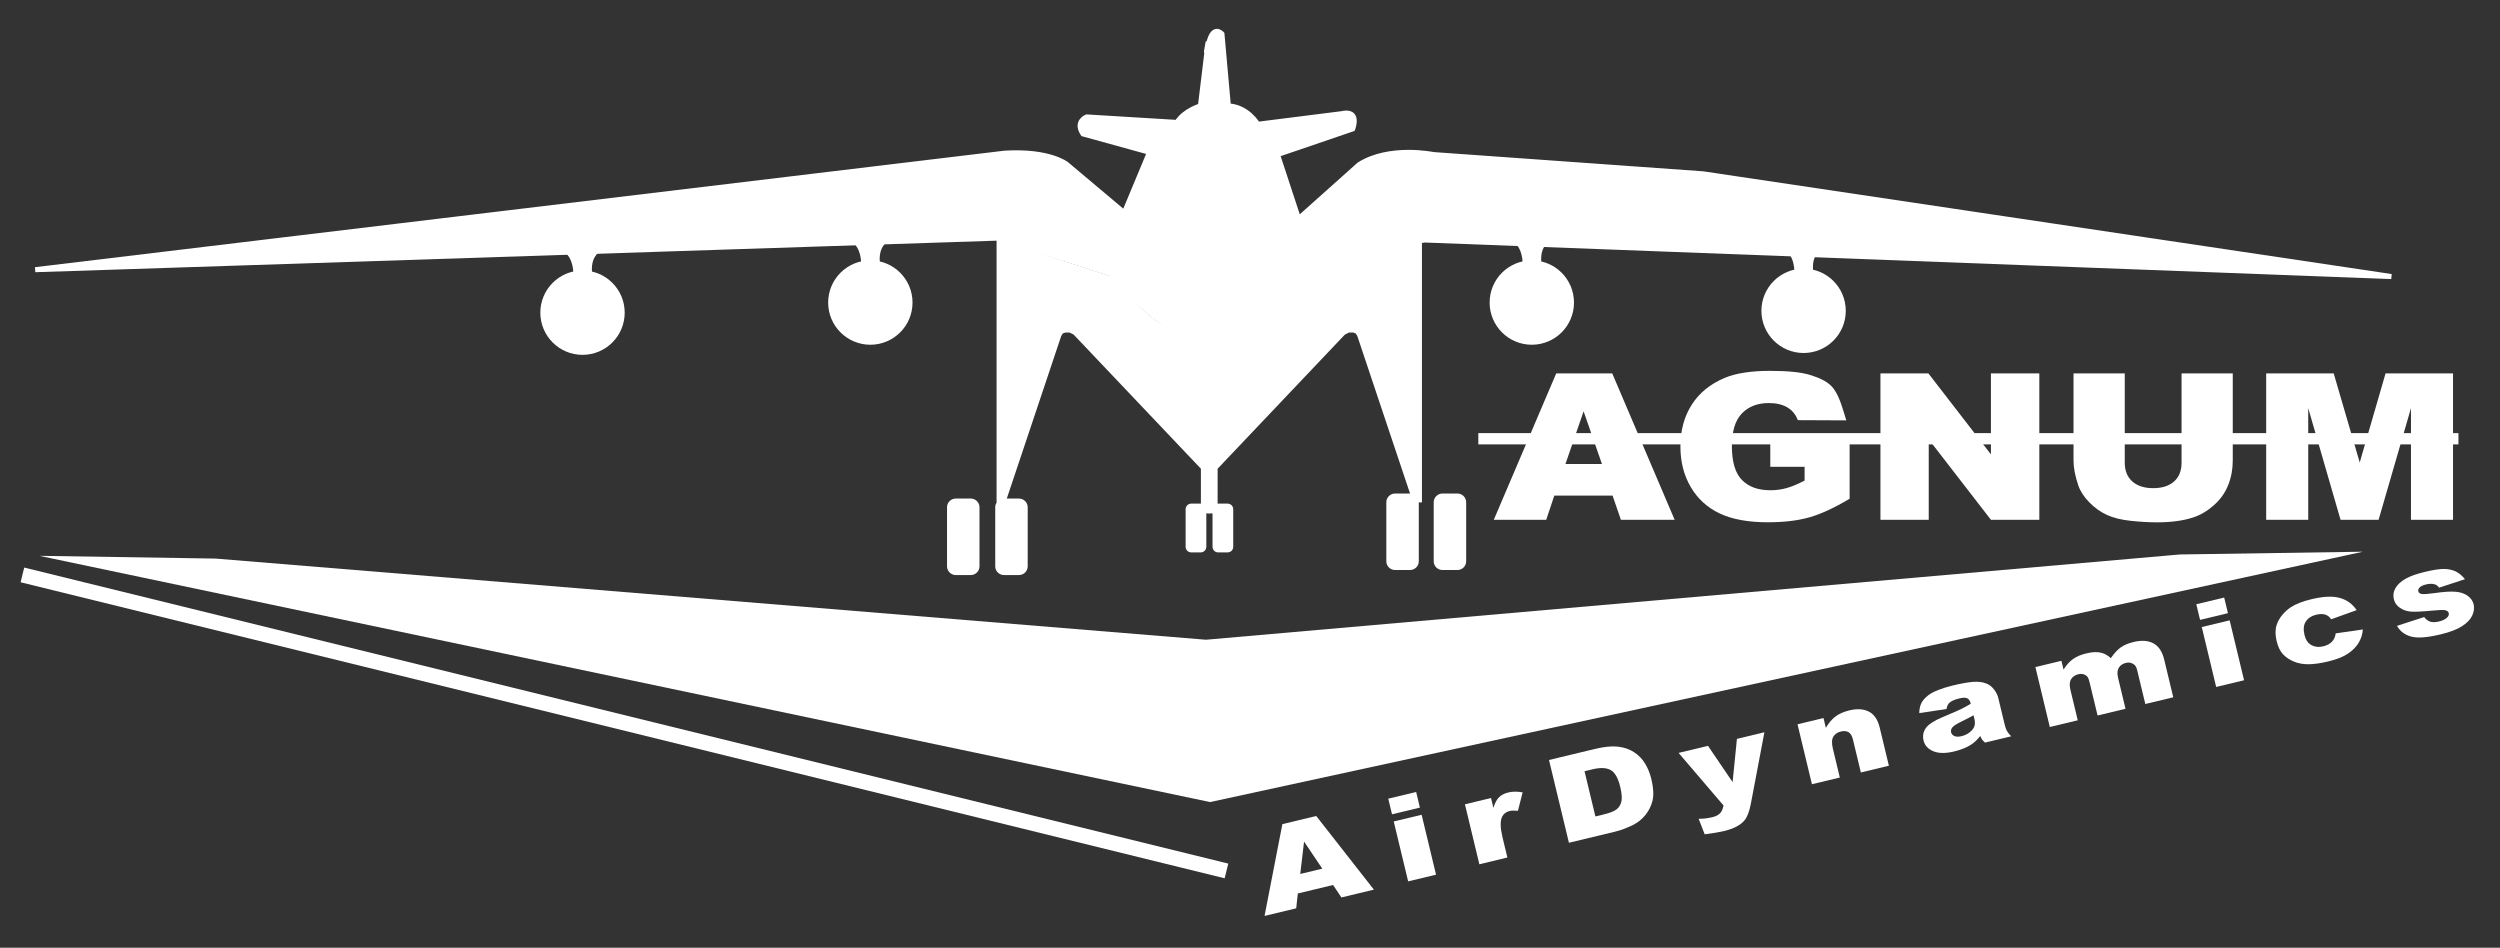 <svg width="918" height="348" viewBox="0 0 918 348" fill="none" xmlns="http://www.w3.org/2000/svg">
<rect x="0" y="0" width="918" height="348" fill="#333333" stroke="none"/>
<path d="M478.69 101.94C478.69 101.94 469.6 125.3 447.24 125.05C447.24 125.05 445.98 125.12 443.83 124.87V188.53H447.11V172.11L493.84 122.86L495.36 122.1H496.88L497.81 122.44L498.4 123.37L518.86 184.49H522.14V87.8L478.7 101.94H478.69Z" fill="white"/>
<path d="M409.4 101.94C409.4 101.94 421.44 121.26 440.85 125.05C440.85 125.05 442.45 125.72 444.59 125.47L444.25 188.53H440.97V172.11L394.24 122.86L392.72 122.1H391.2L390.27 122.44L389.68 123.37L369.22 184.49H365.94V93.98V87.79L409.38 101.93L409.4 101.94Z" fill="white"/>
<path d="M12.94 99.03L367.05 87.41L380.02 91.45L408.31 100.71C408.31 100.71 428.52 126.98 446.87 125.13C446.87 125.13 465.22 128.5 479.2 101.89L521.97 88.08L878.1 101.55L625.36 63.83L526.35 56.76C526.35 56.76 510.19 53.39 499.07 60.46L476.84 80.33L469.09 56.76L496.7 47.33C496.7 47.33 499.56 40.09 492.49 41.77L461.84 45.64C461.84 45.64 458.14 39.24 451.06 38.9L448.7 12.46C448.7 12.46 445.5 8.76 443.82 16C442.14 23.24 443.65 15.33 443.65 15.33L440.79 38.9C440.79 38.9 434.9 40.58 432.2 44.96L399.03 42.94C399.03 42.94 394.65 44.62 397.68 49.17L422.1 55.91L412.84 78.14L391.62 60.29C391.62 60.29 385.39 55.24 368.89 56.25L12.94 99.03Z" fill="white" stroke="white" stroke-width="1.85" stroke-miterlimit="10"/>
<path d="M356.46 183.07H350.96C349.187 183.07 347.75 184.507 347.75 186.28V207.95C347.75 209.723 349.187 211.16 350.96 211.16H356.46C358.233 211.16 359.67 209.723 359.67 207.95V186.28C359.67 184.507 358.233 183.07 356.46 183.07Z" fill="white"/>
<path d="M535.17 181.22H529.67C527.897 181.22 526.46 182.657 526.46 184.43V206.1C526.46 207.873 527.897 209.31 529.67 209.31H535.17C536.943 209.31 538.38 207.873 538.38 206.1V184.43C538.38 182.657 536.943 181.22 535.17 181.22Z" fill="white"/>
<path d="M440.91 184.93H437.41C436.278 184.93 435.36 185.848 435.36 186.98V200.79C435.36 201.922 436.278 202.84 437.41 202.84H440.91C442.042 202.84 442.96 201.922 442.96 200.79V186.98C442.96 185.848 442.042 184.93 440.91 184.93Z" fill="white"/>
<path d="M450.79 184.93H447.29C446.158 184.93 445.24 185.848 445.24 186.98V200.79C445.24 201.922 446.158 202.84 447.29 202.84H450.79C451.922 202.84 452.84 201.922 452.84 200.79V186.98C452.84 185.848 451.922 184.93 450.79 184.93Z" fill="white"/>
<path d="M457.967 93.364L448.244 83.641C447.065 82.462 445.153 82.462 443.973 83.641L434.25 93.364C433.071 94.543 433.071 96.455 434.25 97.635L443.973 107.357C445.153 108.537 447.065 108.537 448.244 107.357L457.967 97.635C459.146 96.455 459.146 94.543 457.967 93.364Z" fill="white"/>
<path d="M14.46 204.1L79.12 205.11L442.82 234.91L800.46 203.6L867.65 202.59L444.34 294.52L14.46 204.1Z" fill="white"/>
<path d="M317.29 228.18L353.92 268.51L378.42 273.81L339.52 229.95L317.29 228.18Z" fill="white"/>
<path d="M353.79 230.83L397.86 277.09L420.85 281.73L375.76 232.73L353.79 230.83Z" fill="white"/>
<path d="M464.8 282.9L513.8 232.22L533.92 230.37L490.81 277.52L464.8 282.9Z" fill="white"/>
<path d="M506.98 274.82L548.73 229.02L568.35 227.3L533.5 268.76L506.98 274.82Z" fill="white"/>
<path d="M8.23 211.11L450.36 319.81" stroke="white" stroke-width="5.56" stroke-miterlimit="10"/>
<path d="M428.85 71.25C428.85 71.25 446.53 56.6 461.01 70.41C461.01 70.41 468.42 70.07 464.71 61.65L452.08 49.02C452.08 49.02 445.34 44.47 439.62 49.02L426.49 60.98C426.49 60.98 420.6 69.9 428.85 71.25Z" fill="white"/>
<path d="M592.14 181.99H570.74L567.77 190.87H548.52L571.45 137.1H592.01L614.93 190.87H595.19L592.14 181.99ZM588.23 170.37L581.5 151.04L574.84 170.37H588.24H588.23Z" fill="white"/>
<path d="M650.05 171.39V160.2H679.18V183.13C673.6 186.48 668.67 188.76 664.39 189.97C660.1 191.18 655.02 191.78 649.14 191.78C641.9 191.78 636 190.69 631.43 188.52C626.87 186.35 623.33 183.1 620.82 178.8C618.31 174.5 617.05 169.56 617.05 163.98C617.05 158.11 618.42 153.01 621.17 148.67C623.92 144.33 627.94 141.03 633.24 138.79C637.37 137.05 642.93 136.18 649.93 136.18C656.93 136.18 661.71 136.72 665.05 137.8C668.39 138.88 671.52 140.25 673.37 142.81C675.69 146.02 676.85 150.88 677.96 154.36L660.16 154.28C659.41 152.25 658.14 150.7 656.35 149.62C654.56 148.54 652.28 148 649.51 148C645.38 148 642.08 149.27 639.63 151.8C637.18 154.33 635.95 158.34 635.95 163.81C635.95 169.63 637.19 173.79 639.67 176.28C642.15 178.78 645.61 180.02 650.05 180.02C652.16 180.02 654.17 179.75 656.08 179.21C657.99 178.67 660.18 177.76 662.65 176.46V171.4H650.04L650.05 171.39Z" fill="white"/>
<path d="M690.5 137.1H708.1L731.07 166.85V137.1H748.84V190.87H731.07L708.23 161.34V190.87H690.5V137.1Z" fill="white"/>
<path d="M801.06 137.1H819.87V169.14C819.87 172.32 819.31 175.32 818.18 178.14C817.06 180.96 815.3 183.43 812.9 185.55C810.5 187.66 807.98 189.15 805.35 190C801.69 191.2 797.29 191.8 792.16 191.8C789.19 191.8 785.95 191.62 782.44 191.25C778.93 190.88 776 190.16 773.64 189.07C771.28 187.98 769.13 186.44 767.17 184.43C765.21 182.43 763.87 180.36 763.15 178.24C761.99 174.82 761.4 171.79 761.4 169.15V137.11H780.21V169.91C780.21 172.84 781.13 175.13 782.98 176.78C784.82 178.43 787.38 179.25 790.66 179.25C793.94 179.25 796.45 178.44 798.3 176.81C800.15 175.19 801.07 172.88 801.07 169.9V137.1H801.06Z" fill="white"/>
<path d="M832.14 137.1H856.93L866.49 169.82L875.98 137.1H900.75V190.87H885.31V149.86L873.42 190.87H859.45L847.58 149.86V190.87H832.14V137.1Z" fill="white"/>
<path d="M902.74 159.04H542.84V163.18H902.74V159.04Z" fill="white"/>
<path d="M489.5 324.97L476.56 328.08L475.97 333.53L464.34 336.33L470.89 302.62L483.32 299.63L504.49 326.67L492.56 329.54L489.51 324.97H489.5ZM485.55 318.97L478.85 309.03L477.45 320.92L485.55 318.97Z" fill="white"/>
<path d="M509.77 293.27L520.01 290.81L521.39 296.55L511.15 299.01L509.77 293.27ZM511.78 301.64L522.02 299.18L527.31 321.18L517.07 323.64L511.78 301.64Z" fill="white"/>
<path d="M537.93 295.34L547.51 293.03L548.38 296.64C548.93 294.86 549.62 293.55 550.46 292.73C551.3 291.91 552.44 291.32 553.88 290.98C555.39 290.62 557.13 290.61 559.11 290.95L557.39 297.72C556.08 297.6 555.08 297.62 554.37 297.79C553.03 298.11 552.1 298.82 551.58 299.91C550.83 301.45 550.88 303.98 551.73 307.5L553.51 314.88L543.22 317.36L537.93 295.36V295.34Z" fill="white"/>
<path d="M568.79 279.07L585.72 275C589.06 274.2 591.84 273.92 594.08 274.17C596.31 274.42 598.27 275.08 599.95 276.16C601.63 277.23 602.99 278.62 604.04 280.33C605.09 282.04 605.86 283.92 606.36 286C607.14 289.25 607.3 291.87 606.83 293.88C606.36 295.88 605.48 297.68 604.18 299.28C602.88 300.87 601.36 302.09 599.63 302.93C597.26 304.08 595.07 304.9 593.04 305.39L576.11 309.46L568.8 279.08L568.79 279.07ZM581.84 283.2L585.83 299.8L588.62 299.13C591 298.56 592.64 297.93 593.54 297.25C594.44 296.57 595.05 295.62 595.36 294.4C595.67 293.18 595.53 291.35 594.95 288.92C594.17 285.7 593.01 283.65 591.45 282.77C589.89 281.89 587.63 281.8 584.68 282.51L581.84 283.19V283.2Z" fill="white"/>
<path d="M616.37 276.47L627.17 273.87L636.21 287.19L637.8 271.31L647.89 268.88L642.95 294.94C642.39 297.91 641.59 300.02 640.56 301.26C639.1 303.01 636.56 304.33 632.92 305.2C631.44 305.55 629.13 305.94 625.96 306.35L623.74 300.66C625.31 300.69 627 300.49 628.81 300.06C630.02 299.77 630.94 299.31 631.57 298.67C632.21 298.03 632.64 297.07 632.88 295.77L616.38 276.47H616.37Z" fill="white"/>
<path d="M660.06 265.96L669.59 263.67L670.45 267.25C671.52 265.44 672.71 264.05 674.02 263.07C675.33 262.09 677.03 261.35 679.13 260.84C681.96 260.16 684.35 260.32 686.28 261.32C688.22 262.32 689.53 264.28 690.23 267.18L693.6 281.17L683.31 283.65L680.4 271.55C680.07 270.17 679.52 269.27 678.76 268.84C678 268.42 677.06 268.34 675.94 268.61C674.7 268.91 673.79 269.54 673.2 270.5C672.61 271.46 672.56 272.94 673.04 274.94L675.58 285.51L665.34 287.97L660.05 265.97L660.06 265.96Z" fill="white"/>
<path d="M714.74 260.35L704.75 261.85C704.78 260.35 705.05 259.12 705.55 258.14C706.05 257.16 706.88 256.22 708.05 255.31C708.89 254.66 710.1 254.01 711.69 253.38C713.28 252.75 715.03 252.2 716.94 251.74C720.01 251 722.51 250.55 724.44 250.39C726.37 250.23 728.06 250.44 729.52 251.04C730.54 251.45 731.44 252.17 732.22 253.19C733 254.21 733.51 255.24 733.76 256.27L736.1 265.99C736.35 267.03 736.62 267.82 736.92 268.37C737.22 268.92 737.75 269.58 738.51 270.37L728.9 272.68C728.38 272.21 728.02 271.84 727.83 271.57C727.64 271.3 727.41 270.86 727.14 270.26C726.05 271.65 724.9 272.73 723.69 273.5C722.02 274.54 719.99 275.35 717.6 275.93C714.41 276.7 711.85 276.67 709.9 275.85C707.96 275.03 706.77 273.73 706.34 271.95C705.94 270.28 706.2 268.76 707.13 267.4C708.06 266.04 710.06 264.71 713.14 263.41C716.83 261.85 719.21 260.81 720.29 260.28C721.37 259.75 722.5 259.13 723.67 258.4C723.42 257.36 722.99 256.7 722.37 256.41C721.75 256.12 720.79 256.13 719.48 256.45C717.8 256.85 716.6 257.38 715.87 258.02C715.3 258.52 714.93 259.3 714.75 260.35H714.74ZM724.68 262.64C723.37 263.39 721.99 264.11 720.54 264.8C718.57 265.76 717.36 266.52 716.91 267.1C716.45 267.69 716.29 268.28 716.43 268.86C716.59 269.52 717 270 717.66 270.28C718.32 270.57 719.2 270.58 720.29 270.32C721.43 270.05 722.44 269.56 723.31 268.87C724.18 268.18 724.74 267.45 725 266.7C725.25 265.95 725.25 265.04 725 263.99L724.68 262.64Z" fill="white"/>
<path d="M747.4 244.95L756.96 242.65L757.73 245.86C758.79 244.19 759.95 242.9 761.21 242C762.47 241.1 764.1 240.41 766.08 239.93C768.21 239.42 769.98 239.32 771.37 239.64C772.76 239.96 774 240.64 775.09 241.68C776.35 239.86 777.58 238.53 778.78 237.69C779.98 236.85 781.55 236.2 783.49 235.73C786.35 235.04 788.76 235.2 790.7 236.22C792.64 237.24 793.98 239.23 794.7 242.22L798.02 256.04L787.76 258.51L784.74 245.97C784.5 244.97 784.09 244.29 783.51 243.92C782.64 243.33 781.7 243.15 780.68 243.4C779.48 243.69 778.59 244.28 778.03 245.18C777.47 246.08 777.38 247.32 777.76 248.91L780.49 260.26L770.23 262.73L767.31 250.61C767.08 249.64 766.85 249 766.64 248.69C766.29 248.19 765.8 247.84 765.18 247.63C764.56 247.42 763.89 247.4 763.16 247.58C761.98 247.86 761.1 248.46 760.52 249.38C759.94 250.3 759.85 251.59 760.25 253.26L762.95 264.49L752.69 266.96L747.4 244.96V244.95Z" fill="white"/>
<path d="M806.48 221.88L816.72 219.42L818.1 225.16L807.86 227.62L806.48 221.88ZM808.49 230.25L818.73 227.79L824.02 249.79L813.78 252.25L808.49 230.25Z" fill="white"/>
<path d="M857.69 232.57L867.64 231.14C867.51 232.94 866.97 234.6 866.04 236.12C865.11 237.64 863.77 238.96 862.03 240.1C860.29 241.24 857.95 242.16 855.02 242.86C852.19 243.54 849.77 243.89 847.78 243.91C845.79 243.93 844 243.62 842.4 242.97C840.81 242.32 839.47 241.44 838.38 240.31C837.29 239.18 836.49 237.54 835.97 235.37C835.43 233.11 835.44 231.11 836.02 229.38C836.44 228.11 837.14 226.9 838.12 225.73C839.1 224.57 840.17 223.62 841.32 222.89C843.15 221.73 845.63 220.78 848.75 220.03C853.11 218.98 856.59 218.82 859.19 219.56C861.79 220.29 863.85 221.79 865.36 224.04L855.98 227.41C855.45 226.54 854.73 225.97 853.82 225.68C852.91 225.4 851.78 225.42 850.44 225.74C848.75 226.15 847.5 226.98 846.69 228.23C845.88 229.48 845.72 231.12 846.21 233.15C846.64 234.96 847.49 236.2 848.76 236.89C850.02 237.58 851.46 237.73 853.07 237.34C854.41 237.02 855.47 236.46 856.25 235.68C857.03 234.89 857.5 233.86 857.67 232.58L857.69 232.57Z" fill="white"/>
<path d="M880.19 229.81L890.16 226.58C890.82 227.47 891.58 228.04 892.43 228.29C893.29 228.54 894.35 228.51 895.6 228.21C896.98 227.88 897.98 227.38 898.62 226.72C899.12 226.22 899.31 225.7 899.18 225.16C899.03 224.55 898.54 224.18 897.68 224.03C897.07 223.93 895.53 223.99 893.07 224.22C889.39 224.57 886.81 224.69 885.32 224.58C883.83 224.48 882.49 224.02 881.29 223.22C880.09 222.42 879.34 221.35 879.02 220.02C878.67 218.57 878.88 217.2 879.65 215.9C880.42 214.6 881.64 213.48 883.31 212.53C884.98 211.58 887.32 210.74 890.34 210.02C893.53 209.25 895.93 208.89 897.54 208.92C899.15 208.96 900.57 209.27 901.79 209.87C903.01 210.47 904.12 211.41 905.14 212.68L895.62 215.8C895.2 215.16 894.66 214.74 893.99 214.55C893.08 214.3 892.05 214.32 890.91 214.59C889.75 214.87 888.95 215.24 888.5 215.71C888.05 216.17 887.89 216.65 888 217.13C888.13 217.67 888.56 217.99 889.3 218.11C890.04 218.22 891.55 218.12 893.86 217.8C897.34 217.3 899.98 217.13 901.78 217.3C903.58 217.47 905.04 217.97 906.17 218.8C907.3 219.64 908.02 220.68 908.32 221.94C908.62 223.21 908.46 224.56 907.82 225.98C907.18 227.4 905.94 228.71 904.11 229.91C902.28 231.11 899.63 232.12 896.18 232.95C891.3 234.12 887.69 234.39 885.34 233.74C882.99 233.09 881.27 231.78 880.18 229.81H880.19Z" fill="white"/>
<path d="M374.16 183.07H368.66C366.887 183.07 365.45 184.507 365.45 186.28V207.95C365.45 209.723 366.887 211.16 368.66 211.16H374.16C375.933 211.16 377.37 209.723 377.37 207.95V186.28C377.37 184.507 375.933 183.07 374.16 183.07Z" fill="white"/>
<path d="M517.77 181.22H512.27C510.497 181.22 509.06 182.657 509.06 184.43V206.1C509.06 207.873 510.497 209.31 512.27 209.31H517.77C519.543 209.31 520.98 207.873 520.98 206.1V184.43C520.98 182.657 519.543 181.22 517.77 181.22Z" fill="white"/>
<path d="M203.13 91.23C203.13 91.23 211.21 90.56 210.54 102.68H217.95C217.95 102.68 214.58 92.91 223.67 90.89L203.13 91.23Z" fill="white"/>
<path d="M213.9 130.3C222.455 130.3 229.39 123.365 229.39 114.81C229.39 106.255 222.455 99.32 213.9 99.32C205.345 99.32 198.41 106.255 198.41 114.81C198.41 123.365 205.345 130.3 213.9 130.3Z" fill="white"/>
<path d="M308.81 87.53C308.81 87.53 316.89 86.86 316.22 98.98H323.63C323.63 98.98 320.26 89.21 329.35 87.19L308.81 87.53Z" fill="white"/>
<path d="M319.59 126.59C328.145 126.59 335.08 119.655 335.08 111.1C335.08 102.545 328.145 95.61 319.59 95.61C311.035 95.61 304.1 102.545 304.1 111.1C304.1 119.655 311.035 126.59 319.59 126.59Z" fill="white"/>
<path d="M651.5 90.55C651.5 90.55 659.58 89.88 658.91 102H666.32C666.32 102 662.95 92.23 672.04 90.21L651.5 90.55Z" fill="white"/>
<path d="M662.28 129.62C670.835 129.62 677.77 122.685 677.77 114.13C677.77 105.575 670.835 98.64 662.28 98.64C653.725 98.64 646.79 105.575 646.79 114.13C646.79 122.685 653.725 129.62 662.28 129.62Z" fill="white"/>
<path d="M551.71 87.53C551.71 87.53 559.79 86.86 559.12 98.98H566.53C566.53 98.98 563.16 89.21 572.25 87.19L551.71 87.53Z" fill="white"/>
<path d="M562.48 126.59C571.035 126.59 577.97 119.655 577.97 111.1C577.97 102.545 571.035 95.61 562.48 95.61C553.925 95.61 546.99 102.545 546.99 111.1C546.99 119.655 553.925 126.59 562.48 126.59Z" fill="white"/>
<path d="M368.82 88.42L409.23 100.29C409.23 100.29 446.61 155.1 479.19 100.29L522.89 88.04" stroke="white" stroke-width="1.85" stroke-miterlimit="10"/>
</svg>
